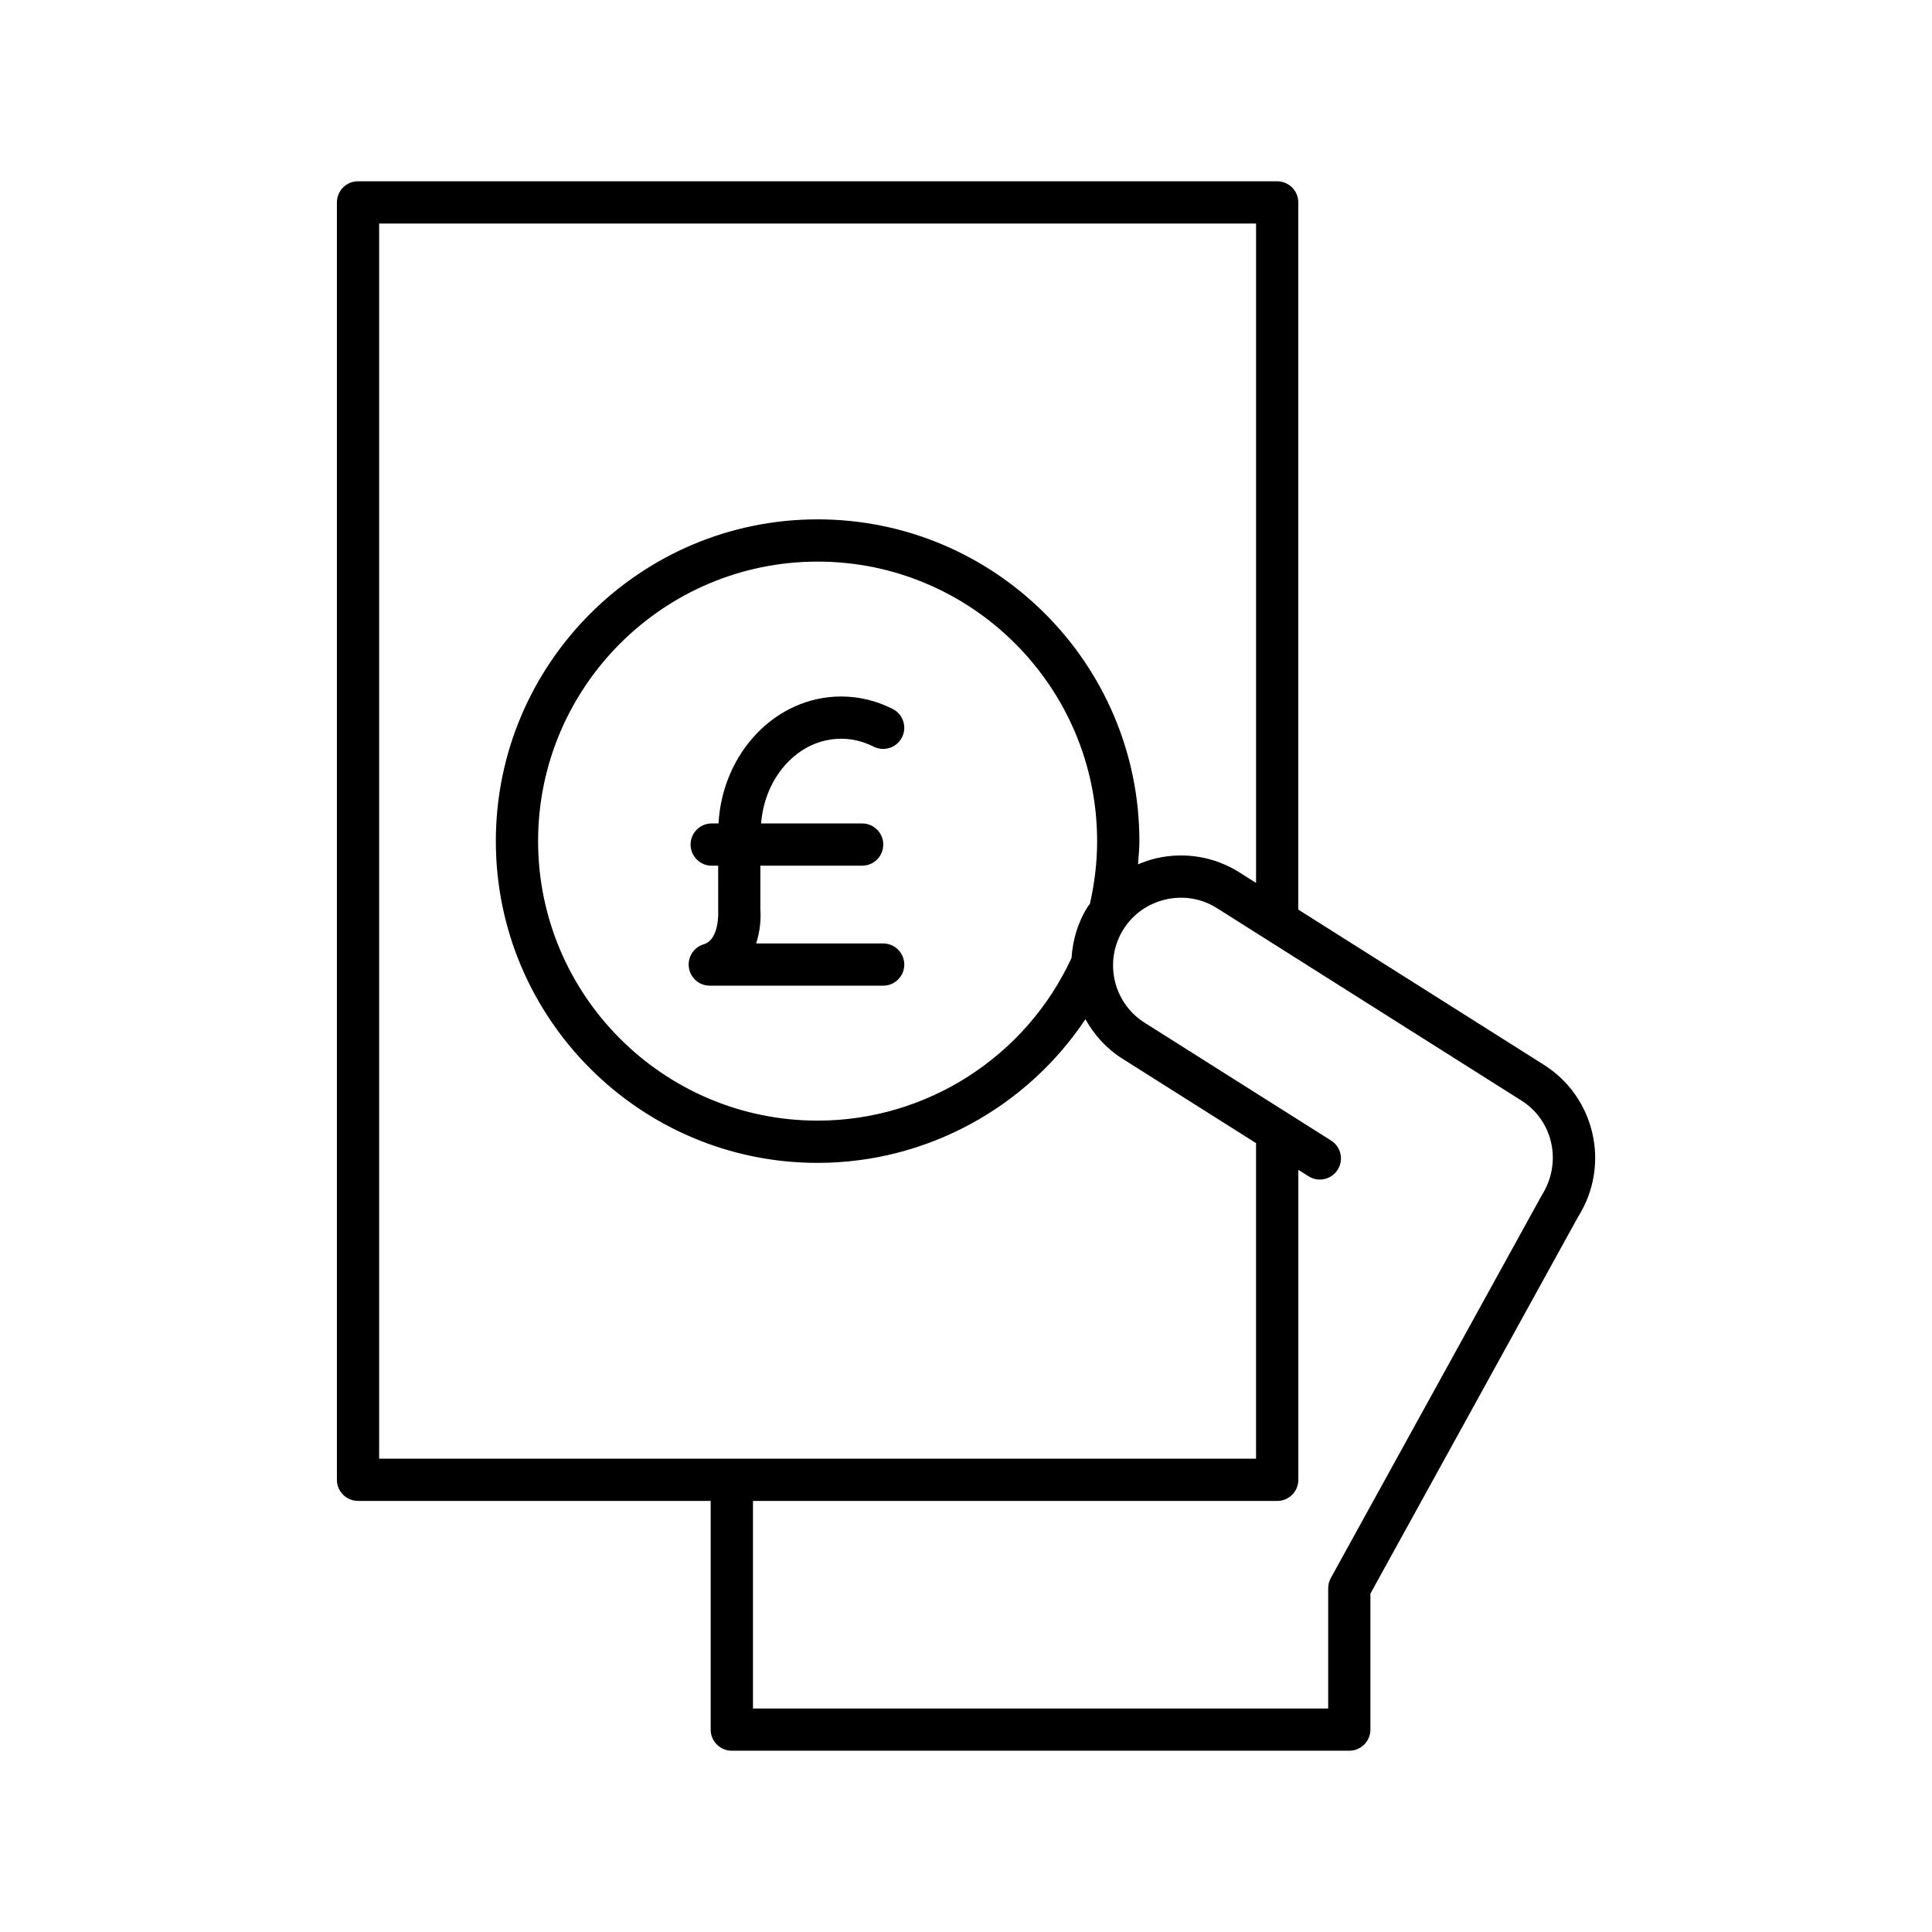 <?xml version="1.0" encoding="UTF-8"?>
<!-- Uploaded to: ICON Repo, www.svgrepo.com, Generator: ICON Repo Mixer Tools -->
<svg fill="#000000" width="800px" height="800px" version="1.1" viewBox="144 144 512 512" xmlns="http://www.w3.org/2000/svg">
 <g>
  <path d="m482.46 192.04h-243.58c-3.094 0-5.598 2.504-5.598 5.598v338.52c0 3.094 2.504 5.598 5.598 5.598h93.457v60.605c0 3.094 2.504 5.598 5.598 5.598h163.64c3.094 0 5.598-2.504 5.598-5.598v-36.035l55.066-99.914c8.582-13.586 4.516-31.625-9.07-40.215l-65.109-41.145v-187.41c0-3.094-2.504-5.598-5.598-5.598zm-237.98 338.52v-327.32h232.39v174.74l-4.394-2.777c-6.551-4.144-14.352-5.484-21.977-3.773-1.707 0.387-3.336 0.961-4.914 1.621 0.148-2.047 0.363-4.09 0.363-6.148 0-47.02-38.25-85.27-85.27-85.27-47.023 0.004-85.277 38.254-85.277 85.273 0 47.02 38.25 85.27 85.27 85.27 28.781 0 55.328-14.594 70.973-38.07 2.289 4.07 5.465 7.707 9.68 10.375l35.539 22.461v83.625zm190.27-163.66c0 5.625-0.676 11.219-1.918 16.645-0.172 0.254-0.395 0.457-0.559 0.719-2.68 4.238-3.992 8.91-4.305 13.594-12.082 26.211-38.402 43.121-67.293 43.121-40.84 0-74.074-33.23-74.074-74.074 0-40.84 33.23-74.074 74.074-74.074 40.844-0.004 74.074 33.227 74.074 74.07zm112.45 68.766c8.371 5.285 10.875 16.395 5.41 25.055l-55.93 101.47c-0.453 0.824-0.695 1.754-0.695 2.699v31.875h-152.44v-55.004h138.93c3.094 0 5.598-2.504 5.598-5.598v-82.148l2.707 1.711c2.625 1.656 6.074 0.871 7.723-1.742 1.652-2.613 0.871-6.066-1.742-7.723l-49.441-31.242c-8.363-5.293-10.867-16.406-5.574-24.77 2.543-4.035 6.531-6.832 11.23-7.894 4.703-1.066 9.5-0.242 13.531 2.312z"/>
  <path d="m378.04 394.02h-33.652c1.07-3.293 1.301-6.617 1.117-8.988v-11.617h26.969c3.094 0 5.598-2.504 5.598-5.598s-2.504-5.598-5.598-5.598h-26.773c0.977-12.547 10.051-22.445 21.199-22.445 2.981 0 5.875 0.707 8.609 2.094 2.762 1.383 6.117 0.297 7.527-2.453 1.398-2.754 0.301-6.129-2.453-7.527-4.32-2.191-8.926-3.309-13.684-3.309-17.297 0-31.449 14.906-32.484 33.641h-1.805c-3.094 0-5.598 2.504-5.598 5.598s2.504 5.598 5.598 5.598h1.711l0.008 12.043c0.004 0.07 0.383 7.543-3.828 8.789-2.664 0.793-4.348 3.422-3.941 6.172 0.398 2.754 2.754 4.793 5.539 4.793h45.949c3.094 0 5.598-2.504 5.598-5.598-0.008-3.09-2.512-5.594-5.606-5.594z"/>
 </g>
</svg>